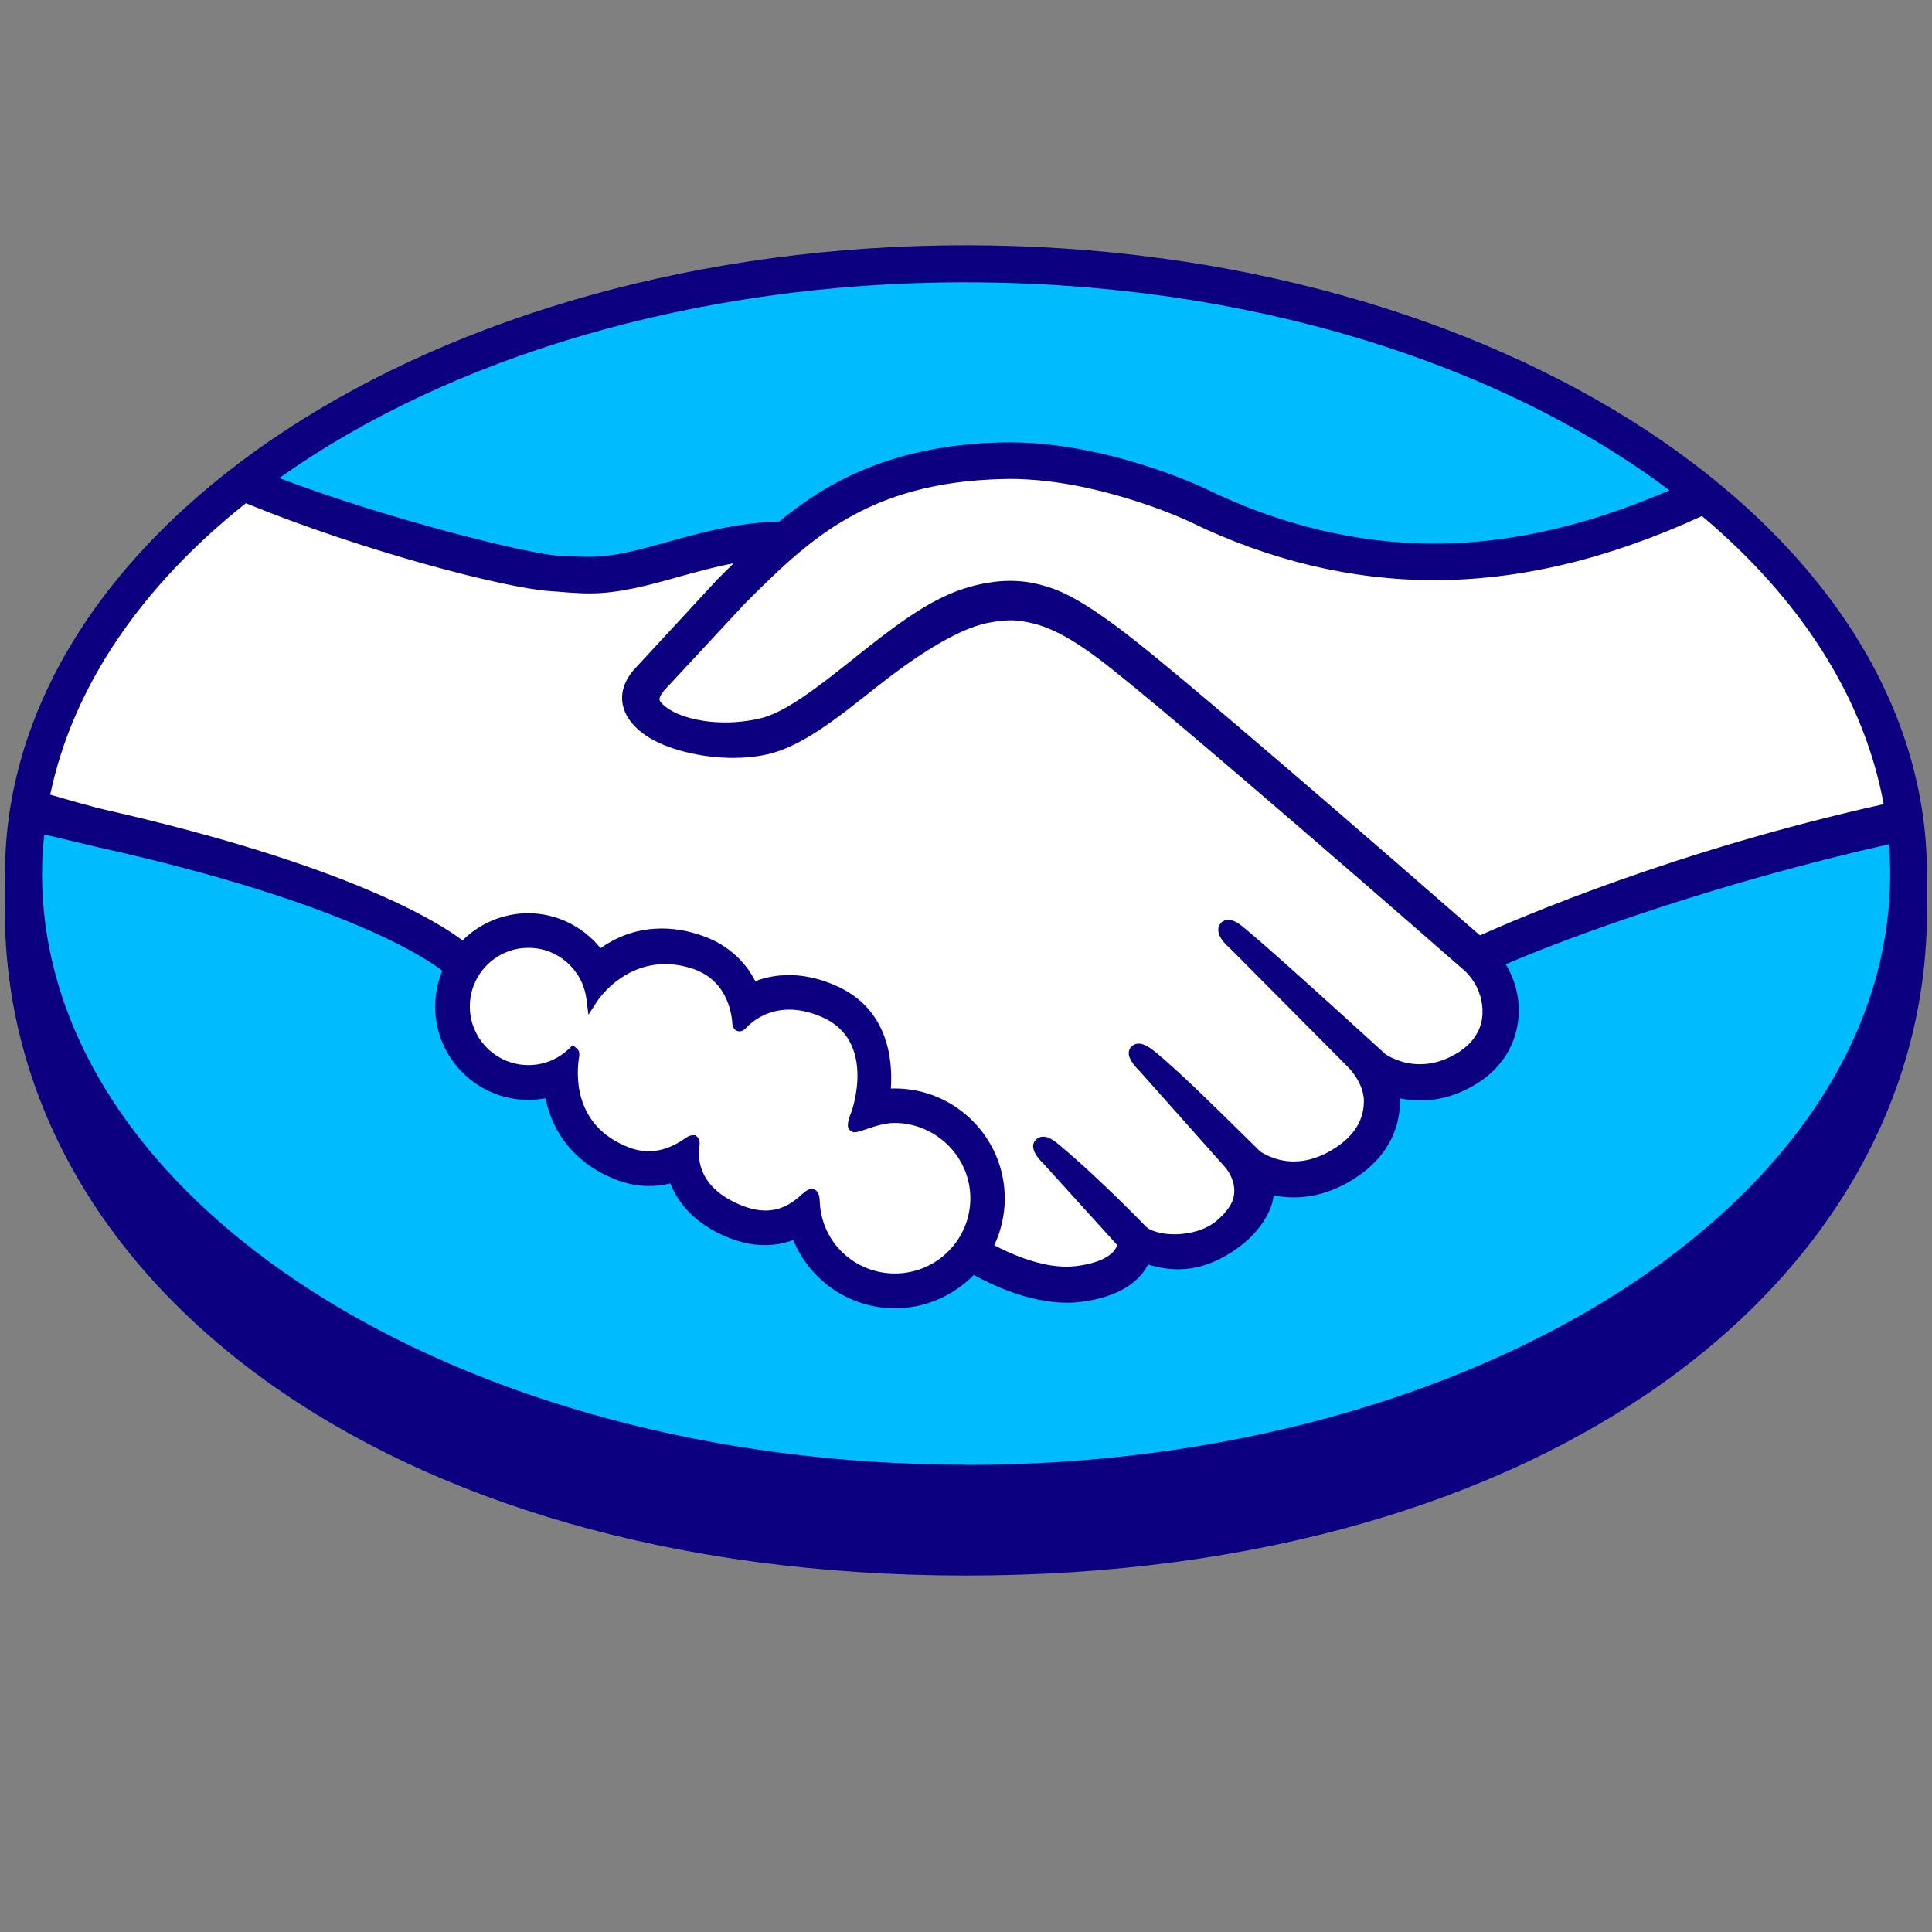 <svg xmlns="http://www.w3.org/2000/svg" viewBox="0 0 500 500">
  <rect x="0" y="0" width="500" height="500" fill="#808080" stroke="none"/>
  <g id="logos" transform="matrix(1.732, 0, 0, 1.732, -310.108, -50.859)" style="">
    <path class="cls-3" style="fill: rgb(0, 188, 255); stroke-width: 0;" d="M 323.42 69.743 C 245.59 69.743 182.51 110.103 182.51 159.893 C 182.51 209.683 245.6 253.943 323.42 253.943 C 401.24 253.943 464.33 209.673 464.33 159.893 C 464.33 110.113 401.24 69.743 323.42 69.743 L 323.42 69.743 Z"></path>
    <path class="cls-2" style="fill: rgb(255, 255, 255); stroke-width: 0;" d="M 277.56 132.023 C 277.49 132.163 276.11 133.583 277.01 134.733 C 279.19 137.513 285.92 139.113 292.73 137.583 C 296.78 136.673 301.98 132.543 307.01 128.553 C 312.46 124.223 317.87 119.883 323.31 118.163 C 329.07 116.333 332.76 117.113 335.2 117.853 C 337.87 118.653 341.02 120.413 346.04 124.173 C 355.49 131.273 393.47 164.433 400.04 170.163 C 405.32 167.773 430.51 157.603 462.43 150.563 C 459.65 133.543 449.42 117.313 433.71 104.573 C 411.82 113.763 383.29 119.273 357.13 106.503 C 357 106.453 342.84 99.753 328.88 100.083 C 308.13 100.563 299.14 109.543 289.63 119.053 L 277.58 132.043 L 277.56 132.023 Z"></path>
    <path class="cls-2" style="fill: rgb(255, 255, 255); stroke-width: 0;" d="M 398.48 173.773 C 398.03 173.373 353.81 134.683 343.79 127.153 C 337.99 122.803 334.77 121.693 331.38 121.263 C 329.62 121.033 327.18 121.363 325.48 121.833 C 320.82 123.103 314.73 127.173 309.32 131.463 C 303.72 135.923 298.44 140.123 293.53 141.223 C 287.27 142.623 279.62 140.973 276.13 138.613 C 274.72 137.663 273.72 136.563 273.24 135.453 C 271.95 132.463 274.33 130.073 274.72 129.673 L 286.92 116.473 C 288.34 115.063 289.77 113.643 291.23 112.243 C 287.29 112.753 283.65 113.763 280.11 114.743 C 275.69 115.983 271.43 117.163 267.13 117.163 C 265.33 117.163 255.71 115.583 253.88 115.093 C 242.83 112.073 230.32 109.123 215.84 102.363 C 198.49 115.273 187.19 131.133 183.84 148.923 C 186.33 149.583 192.86 151.073 194.55 151.443 C 233.81 160.173 246.04 169.163 248.26 171.043 C 250.66 168.373 254.13 166.683 257.99 166.683 C 262.34 166.683 266.25 168.873 268.63 172.243 C 270.88 170.463 273.98 168.943 277.99 168.953 C 279.81 168.953 281.7 169.293 283.61 169.933 C 288.04 171.453 290.33 174.403 291.51 177.073 C 292.99 176.403 294.82 175.903 296.97 175.913 C 299.09 175.913 301.29 176.393 303.5 177.353 C 310.74 180.463 311.86 187.573 311.21 192.933 C 311.73 192.873 312.25 192.853 312.77 192.853 C 321.35 192.853 328.33 199.833 328.33 208.423 C 328.33 211.083 327.65 213.583 326.47 215.773 C 328.81 217.083 334.76 220.053 339.99 219.393 C 344.16 218.863 345.75 217.443 346.31 216.633 C 346.7 216.083 347.11 215.433 346.73 214.973 L 335.65 202.673 C 335.65 202.673 333.83 200.943 334.43 200.283 C 335.05 199.603 336.18 200.583 336.98 201.243 C 342.62 205.953 349.5 213.053 349.5 213.053 C 349.62 213.133 350.07 214.033 352.62 214.483 C 354.81 214.873 358.69 214.653 361.38 212.443 C 362.05 211.883 362.73 211.193 363.31 210.473 C 363.26 210.513 363.22 210.553 363.18 210.573 C 366.02 206.943 362.86 203.283 362.86 203.283 L 349.93 188.763 C 349.93 188.763 348.08 187.053 348.71 186.363 C 349.27 185.763 350.46 186.663 351.27 187.343 C 355.36 190.763 361.15 196.573 366.69 202.003 C 367.78 202.793 372.65 205.803 379.1 201.573 C 383.02 199.003 383.8 195.843 383.69 193.473 C 383.42 190.323 380.96 188.073 380.96 188.073 L 363.3 170.313 C 363.3 170.313 361.43 168.723 362.09 167.913 C 362.63 167.233 363.84 168.213 364.64 168.873 C 370.26 173.583 385.5 187.553 385.5 187.553 C 385.72 187.703 390.98 191.453 397.49 187.313 C 399.82 185.823 401.3 183.583 401.43 180.973 C 401.65 176.453 398.47 173.773 398.47 173.773 L 398.48 173.773 Z"></path>
    <path class="cls-2" style="fill: rgb(255, 255, 255); stroke-width: 0;" d="M 312.79 196.283 C 310.05 196.253 307.05 197.883 306.66 197.643 C 306.44 197.503 306.83 196.403 307.08 195.763 C 307.35 195.133 310.95 184.283 302.16 180.513 C 295.43 177.623 291.31 180.873 289.9 182.343 C 289.53 182.723 289.36 182.693 289.32 182.213 C 289.18 180.253 288.31 174.973 282.5 173.193 C 274.2 170.653 268.86 176.443 267.51 178.543 C 266.9 173.813 262.9 170.143 258.01 170.133 C 252.69 170.133 248.37 174.433 248.36 179.763 C 248.36 185.083 252.67 189.403 258 189.403 C 260.59 189.403 262.93 188.373 264.66 186.713 C 264.72 186.763 264.74 186.853 264.71 187.033 C 264.3 189.423 263.56 198.073 272.63 201.603 C 276.27 203.013 279.36 201.963 281.92 200.173 C 282.68 199.633 282.81 199.863 282.7 200.583 C 282.37 202.813 282.79 207.573 289.47 210.283 C 294.55 212.353 297.56 210.243 299.54 208.413 C 300.4 207.633 300.63 207.763 300.68 208.973 C 300.92 215.413 306.27 220.533 312.77 220.543 C 319.47 220.543 324.9 215.133 324.9 208.443 C 324.9 201.743 319.48 196.383 312.78 196.313 L 312.79 196.283 Z"></path>
    <path class="cls-1" style="fill: rgb(10, 0, 128); stroke-width: 0;" d="M 323.39 66.013 C 244.08 66.013 179.79 108.193 179.79 159.933 C 179.79 161.273 179.77 164.963 179.77 165.433 C 179.77 220.333 235.96 264.783 323.37 264.783 C 410.78 264.783 466.98 220.333 466.98 165.443 L 466.98 159.933 C 466.98 108.193 402.69 66.013 323.39 66.013 L 323.39 66.013 Z M 460.51 149.523 C 429.3 156.463 406.02 166.533 400.19 169.133 C 386.57 157.243 355.09 129.873 346.56 123.473 C 341.69 119.803 338.36 117.873 335.44 117.003 C 334.13 116.603 332.32 116.153 329.99 116.153 C 327.82 116.153 325.49 116.543 323.06 117.323 C 317.55 119.073 312.06 123.433 306.75 127.653 L 306.48 127.873 C 301.53 131.803 296.42 135.873 292.55 136.733 C 290.86 137.113 289.12 137.313 287.39 137.313 C 283.05 137.313 279.16 136.053 277.7 134.193 C 277.46 133.883 277.62 133.383 278.18 132.673 L 278.25 132.573 L 290.24 119.663 C 299.63 110.273 308.49 101.413 328.9 100.943 C 329.24 100.933 329.58 100.923 329.92 100.923 C 342.62 100.933 355.32 106.613 356.75 107.283 C 368.66 113.093 380.96 116.043 393.31 116.053 C 406.16 116.053 419.42 112.883 433.36 106.473 C 447.92 118.713 457.57 133.463 460.51 149.533 L 460.51 149.523 Z M 323.41 71.553 C 365.51 71.553 403.17 83.623 428.5 102.623 C 416.26 107.923 404.59 110.593 393.33 110.593 C 381.81 110.583 370.3 107.813 359.12 102.363 C 358.53 102.083 344.51 95.473 329.92 95.463 C 329.54 95.463 329.15 95.463 328.77 95.473 C 311.63 95.873 301.97 101.963 295.48 107.293 C 289.17 107.453 283.72 108.973 278.87 110.323 C 274.54 111.523 270.81 112.563 267.17 112.563 C 265.67 112.563 262.97 112.423 262.73 112.413 C 258.55 112.283 237.55 107.133 220.78 100.803 C 246.05 82.843 282.67 71.543 323.42 71.543 L 323.41 71.553 Z M 215.8 104.563 C 233.31 111.723 254.56 117.263 261.28 117.693 C 263.15 117.813 265.15 118.033 267.15 118.033 C 271.61 118.033 276.06 116.783 280.36 115.583 C 282.9 114.873 285.71 114.093 288.66 113.533 C 287.87 114.303 287.08 115.093 286.29 115.883 L 274.12 129.053 C 273.16 130.023 271.08 132.603 272.45 135.783 C 272.99 137.063 274.1 138.293 275.65 139.333 C 278.55 141.283 283.75 142.613 288.57 142.613 C 290.4 142.613 292.14 142.433 293.72 142.073 C 298.83 140.933 304.18 136.663 309.85 132.153 C 314.37 128.563 320.79 124.003 325.71 122.663 C 327.09 122.293 328.77 122.053 330.13 122.053 C 330.54 122.053 330.92 122.073 331.27 122.123 C 334.51 122.533 337.65 123.633 343.26 127.843 C 353.26 135.353 397.48 174.043 397.91 174.423 C 397.94 174.443 400.76 176.883 400.56 180.923 C 400.45 183.183 399.2 185.183 397.02 186.573 C 395.13 187.773 393.19 188.383 391.22 188.383 C 388.26 188.383 386.23 186.993 386.09 186.903 C 385.93 186.773 370.78 172.873 365.2 168.203 C 364.31 167.463 363.45 166.803 362.58 166.803 C 362.11 166.803 361.7 167.003 361.42 167.353 C 360.54 168.433 361.52 169.933 362.68 170.913 L 380.38 188.713 C 380.38 188.713 382.59 190.773 382.83 193.503 C 382.97 196.453 381.56 198.923 378.63 200.843 C 376.54 202.223 374.43 202.913 372.36 202.913 C 369.64 202.913 367.73 201.673 367.31 201.383 L 364.77 198.883 C 360.13 194.313 355.34 189.593 351.83 186.673 C 350.97 185.963 350.06 185.303 349.19 185.303 C 348.76 185.303 348.37 185.463 348.07 185.783 C 347.67 186.223 347.39 187.023 348.39 188.353 C 348.79 188.903 349.28 189.353 349.28 189.353 L 362.19 203.863 C 362.29 203.993 364.85 207.033 362.48 210.053 L 362.02 210.633 C 361.63 211.053 361.22 211.453 360.82 211.793 C 358.62 213.603 355.68 213.793 354.51 213.793 C 353.88 213.793 353.29 213.743 352.76 213.643 C 351.49 213.413 350.63 213.063 350.21 212.573 L 350.05 212.413 C 349.35 211.683 342.84 205.033 337.45 200.543 C 336.74 199.943 335.85 199.203 334.94 199.203 C 334.49 199.203 334.09 199.383 333.77 199.723 C 332.71 200.893 334.31 202.633 334.99 203.273 L 346 215.423 C 345.99 215.533 345.85 215.783 345.59 216.163 C 345.19 216.713 343.86 218.043 339.86 218.543 C 339.38 218.603 338.88 218.633 338.4 218.633 C 334.28 218.633 329.88 216.633 327.61 215.433 C 328.64 213.253 329.18 210.853 329.18 208.453 C 329.18 199.383 321.82 192.013 312.75 192.003 C 312.56 192.003 312.35 192.003 312.16 192.013 C 312.45 187.873 311.87 180.033 303.82 176.583 C 301.5 175.583 299.19 175.063 296.95 175.063 C 295.19 175.063 293.5 175.363 291.91 175.973 C 290.24 172.733 287.47 170.373 283.87 169.143 C 281.87 168.453 279.89 168.103 277.97 168.103 C 274.62 168.103 271.53 169.093 268.78 171.043 C 266.14 167.763 262.16 165.823 257.97 165.823 C 254.3 165.823 250.77 167.293 248.16 169.883 C 244.73 167.263 231.13 158.623 194.72 150.353 C 192.98 149.963 189.03 148.833 186.55 148.103 C 189.96 131.763 200.35 116.833 215.75 104.583 L 215.8 104.563 Z M 283.34 199.343 L 282.95 198.993 L 282.55 198.993 C 282.23 198.993 281.89 199.123 281.44 199.443 C 279.58 200.753 277.81 201.383 276 201.383 C 275 201.383 273.98 201.183 272.96 200.793 C 264.52 197.503 265.18 189.543 265.6 187.143 C 265.66 186.653 265.54 186.283 265.23 186.023 L 264.63 185.533 L 264.07 186.063 C 262.42 187.653 260.27 188.513 258.01 188.513 C 253.18 188.513 249.24 184.583 249.25 179.743 C 249.25 174.913 253.19 170.983 258.03 170.993 C 262.4 170.993 266.12 174.273 266.67 178.643 L 266.97 180.993 L 268.26 179.003 C 268.4 178.773 271.95 173.413 278.46 173.423 C 279.7 173.423 280.98 173.623 282.27 174.023 C 287.46 175.603 288.34 180.313 288.47 182.273 C 288.56 183.413 289.38 183.473 289.53 183.473 C 289.98 183.473 290.31 183.193 290.54 182.943 C 291.52 181.923 293.65 180.223 296.99 180.223 C 298.52 180.223 300.14 180.593 301.82 181.313 C 310.07 184.853 306.33 195.333 306.29 195.443 C 305.58 197.183 305.55 197.943 306.22 198.393 L 306.54 198.543 L 306.78 198.543 C 307.15 198.543 307.61 198.383 308.38 198.123 C 309.5 197.733 311.19 197.153 312.78 197.153 C 318.99 197.223 324.04 202.283 324.04 208.413 C 324.04 214.613 318.98 219.653 312.77 219.653 C 306.7 219.653 301.76 214.923 301.54 208.913 C 301.52 208.393 301.47 207.033 300.31 207.033 C 299.84 207.033 299.42 207.323 298.95 207.753 C 297.61 208.993 295.91 210.243 293.43 210.243 C 292.3 210.243 291.08 209.983 289.79 209.453 C 283.38 206.853 283.29 202.453 283.55 200.683 C 283.62 200.213 283.64 199.723 283.32 199.333 L 283.34 199.343 Z M 323.41 248.223 C 247.15 248.223 185.33 208.673 185.33 159.893 C 185.33 157.933 185.47 155.983 185.66 154.053 C 186.27 154.203 192.33 155.643 193.58 155.933 C 230.77 164.193 243.06 172.783 245.14 174.413 C 244.44 176.103 244.07 177.923 244.07 179.763 C 244.07 187.453 250.32 193.713 258 193.713 C 258.86 193.713 259.72 193.633 260.56 193.473 C 261.72 199.133 265.42 203.423 271.07 205.623 C 272.72 206.253 274.39 206.583 276.04 206.583 C 277.1 206.583 278.17 206.453 279.21 206.193 C 280.26 208.843 282.6 212.153 287.86 214.283 C 289.7 215.023 291.54 215.413 293.33 215.413 C 294.79 215.413 296.22 215.153 297.58 214.653 C 300.1 220.783 306.09 224.853 312.77 224.853 C 317.2 224.853 321.45 223.053 324.55 219.863 C 327.2 221.343 332.8 224.013 338.46 224.023 C 339.19 224.023 339.87 223.973 340.57 223.893 C 346.19 223.183 348.8 220.983 350 219.273 C 350.22 218.973 350.41 218.653 350.58 218.323 C 351.9 218.703 353.36 219.013 355.04 219.023 C 358.11 219.023 361.05 217.973 364.03 215.813 C 366.96 213.703 369.04 210.673 369.34 208.093 C 369.34 208.063 369.34 208.023 369.35 207.983 C 370.34 208.183 371.35 208.283 372.36 208.283 C 375.52 208.283 378.63 207.303 381.6 205.353 C 387.33 201.603 388.32 196.693 388.23 193.483 C 389.24 193.693 390.26 193.803 391.28 193.803 C 394.24 193.803 397.16 192.913 399.93 191.143 C 403.48 188.873 405.62 185.393 405.95 181.353 C 406.16 178.603 405.48 175.823 404.04 173.443 C 413.62 169.313 435.52 161.323 461.31 155.513 C 461.42 156.973 461.48 158.443 461.48 159.923 C 461.48 208.703 399.66 248.253 323.41 248.253 L 323.41 248.223 Z"></path>
    <g transform="matrix(1, 0, 0, 1, -26.62, -69.177)"></g>
  </g>
</svg>